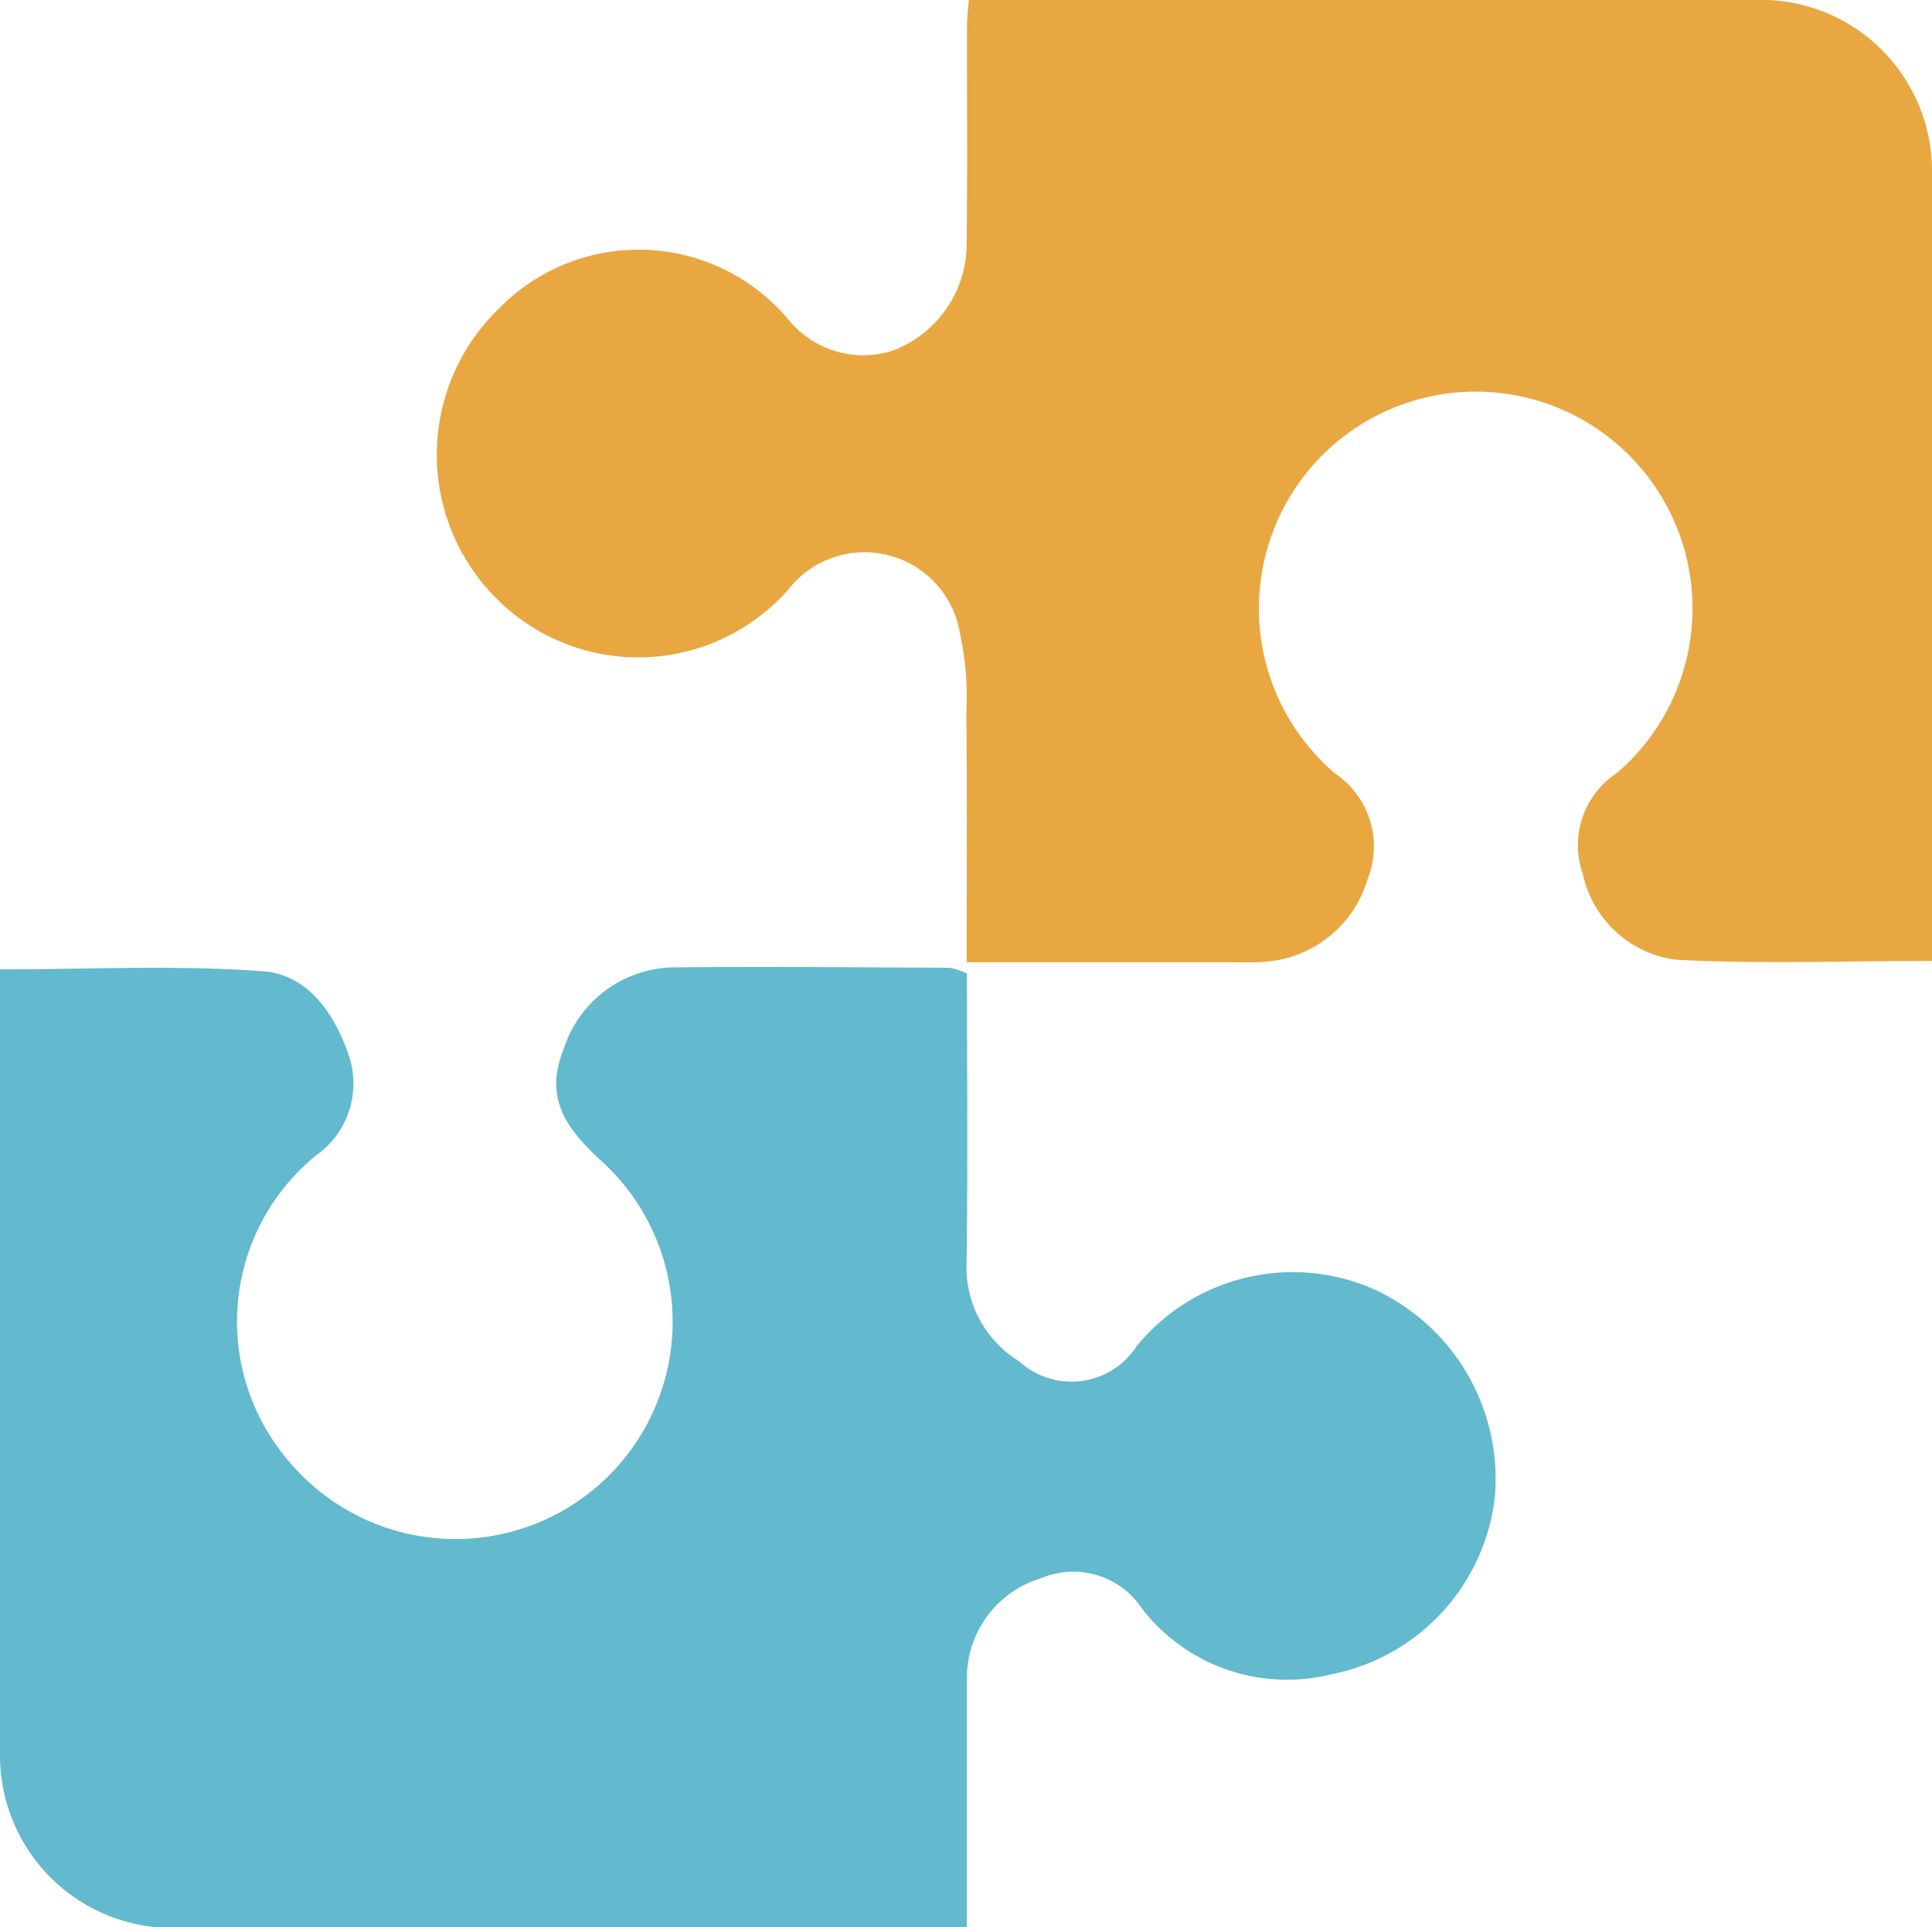 <?xml version="1.0" encoding="UTF-8"?>
<svg xmlns="http://www.w3.org/2000/svg" xmlns:xlink="http://www.w3.org/1999/xlink" id="Group_6269" data-name="Group 6269" width="45.118" height="45" viewBox="0 0 45.118 45">
  <defs>
    <clipPath id="clip-path">
      <rect id="Rectangle_14723" data-name="Rectangle 14723" width="45.118" height="45" fill="none"></rect>
    </clipPath>
  </defs>
  <g id="Group_6268" data-name="Group 6268" clip-path="url(#clip-path)">
    <path id="Path_82856" data-name="Path 82856" d="M42.708,22.436c-2.043,0-4.019.076-5.987-.029A2.561,2.561,0,0,1,34.553,20.4a2.012,2.012,0,0,1,.795-2.35,5.063,5.063,0,1,0-6.586.005,2.052,2.052,0,0,1,.769,2.46,2.7,2.7,0,0,1-2.366,1.938c-.3.026-.6.013-.9.013h-6.1c0-1.984.012-3.911-.008-5.839A7,7,0,0,0,20,14.75a2.255,2.255,0,0,0-4-.985A4.673,4.673,0,0,1,9.209,14a4.741,4.741,0,0,1,.037-6.8A4.56,4.56,0,0,1,16,7.46a2.255,2.255,0,0,0,2.426.731,2.667,2.667,0,0,0,1.738-2.552c.022-1.68.005-3.361.009-5.042,0-.179.024-.359.041-.6h18.5a3.994,3.994,0,0,1,3.994,3.994Z" transform="translate(2.41 0)" fill="#e9a741"></path>
    <path id="Path_82857" data-name="Path 82857" d="M0,35.639V17.3c2.078,0,4.123-.107,6.148.045,1.068.08,1.7,1.037,2.022,2.039a2.052,2.052,0,0,1-.793,2.263,5,5,0,0,0-.584,7.192,5.072,5.072,0,1,0,7.246-7.071c-.82-.752-1.34-1.469-.873-2.615a2.739,2.739,0,0,1,2.619-1.9c2.13-.02,4.259,0,6.39.009a1.785,1.785,0,0,1,.406.134c0,2.256.024,4.527-.01,6.8a2.569,2.569,0,0,0,1.224,2.251,1.814,1.814,0,0,0,2.755-.357,4.708,4.708,0,0,1,5.471-1.35,4.869,4.869,0,0,1,2.889,4.864,4.769,4.769,0,0,1-3.821,4.155,4.284,4.284,0,0,1-4.413-1.525,1.926,1.926,0,0,0-2.361-.719,2.431,2.431,0,0,0-1.735,2.361c0,.972,0,1.943,0,2.915v2.89H4.028A4.027,4.027,0,0,1,0,35.639" transform="translate(0 5.333)" fill="#63b9ce"></path>
  </g>
</svg>
